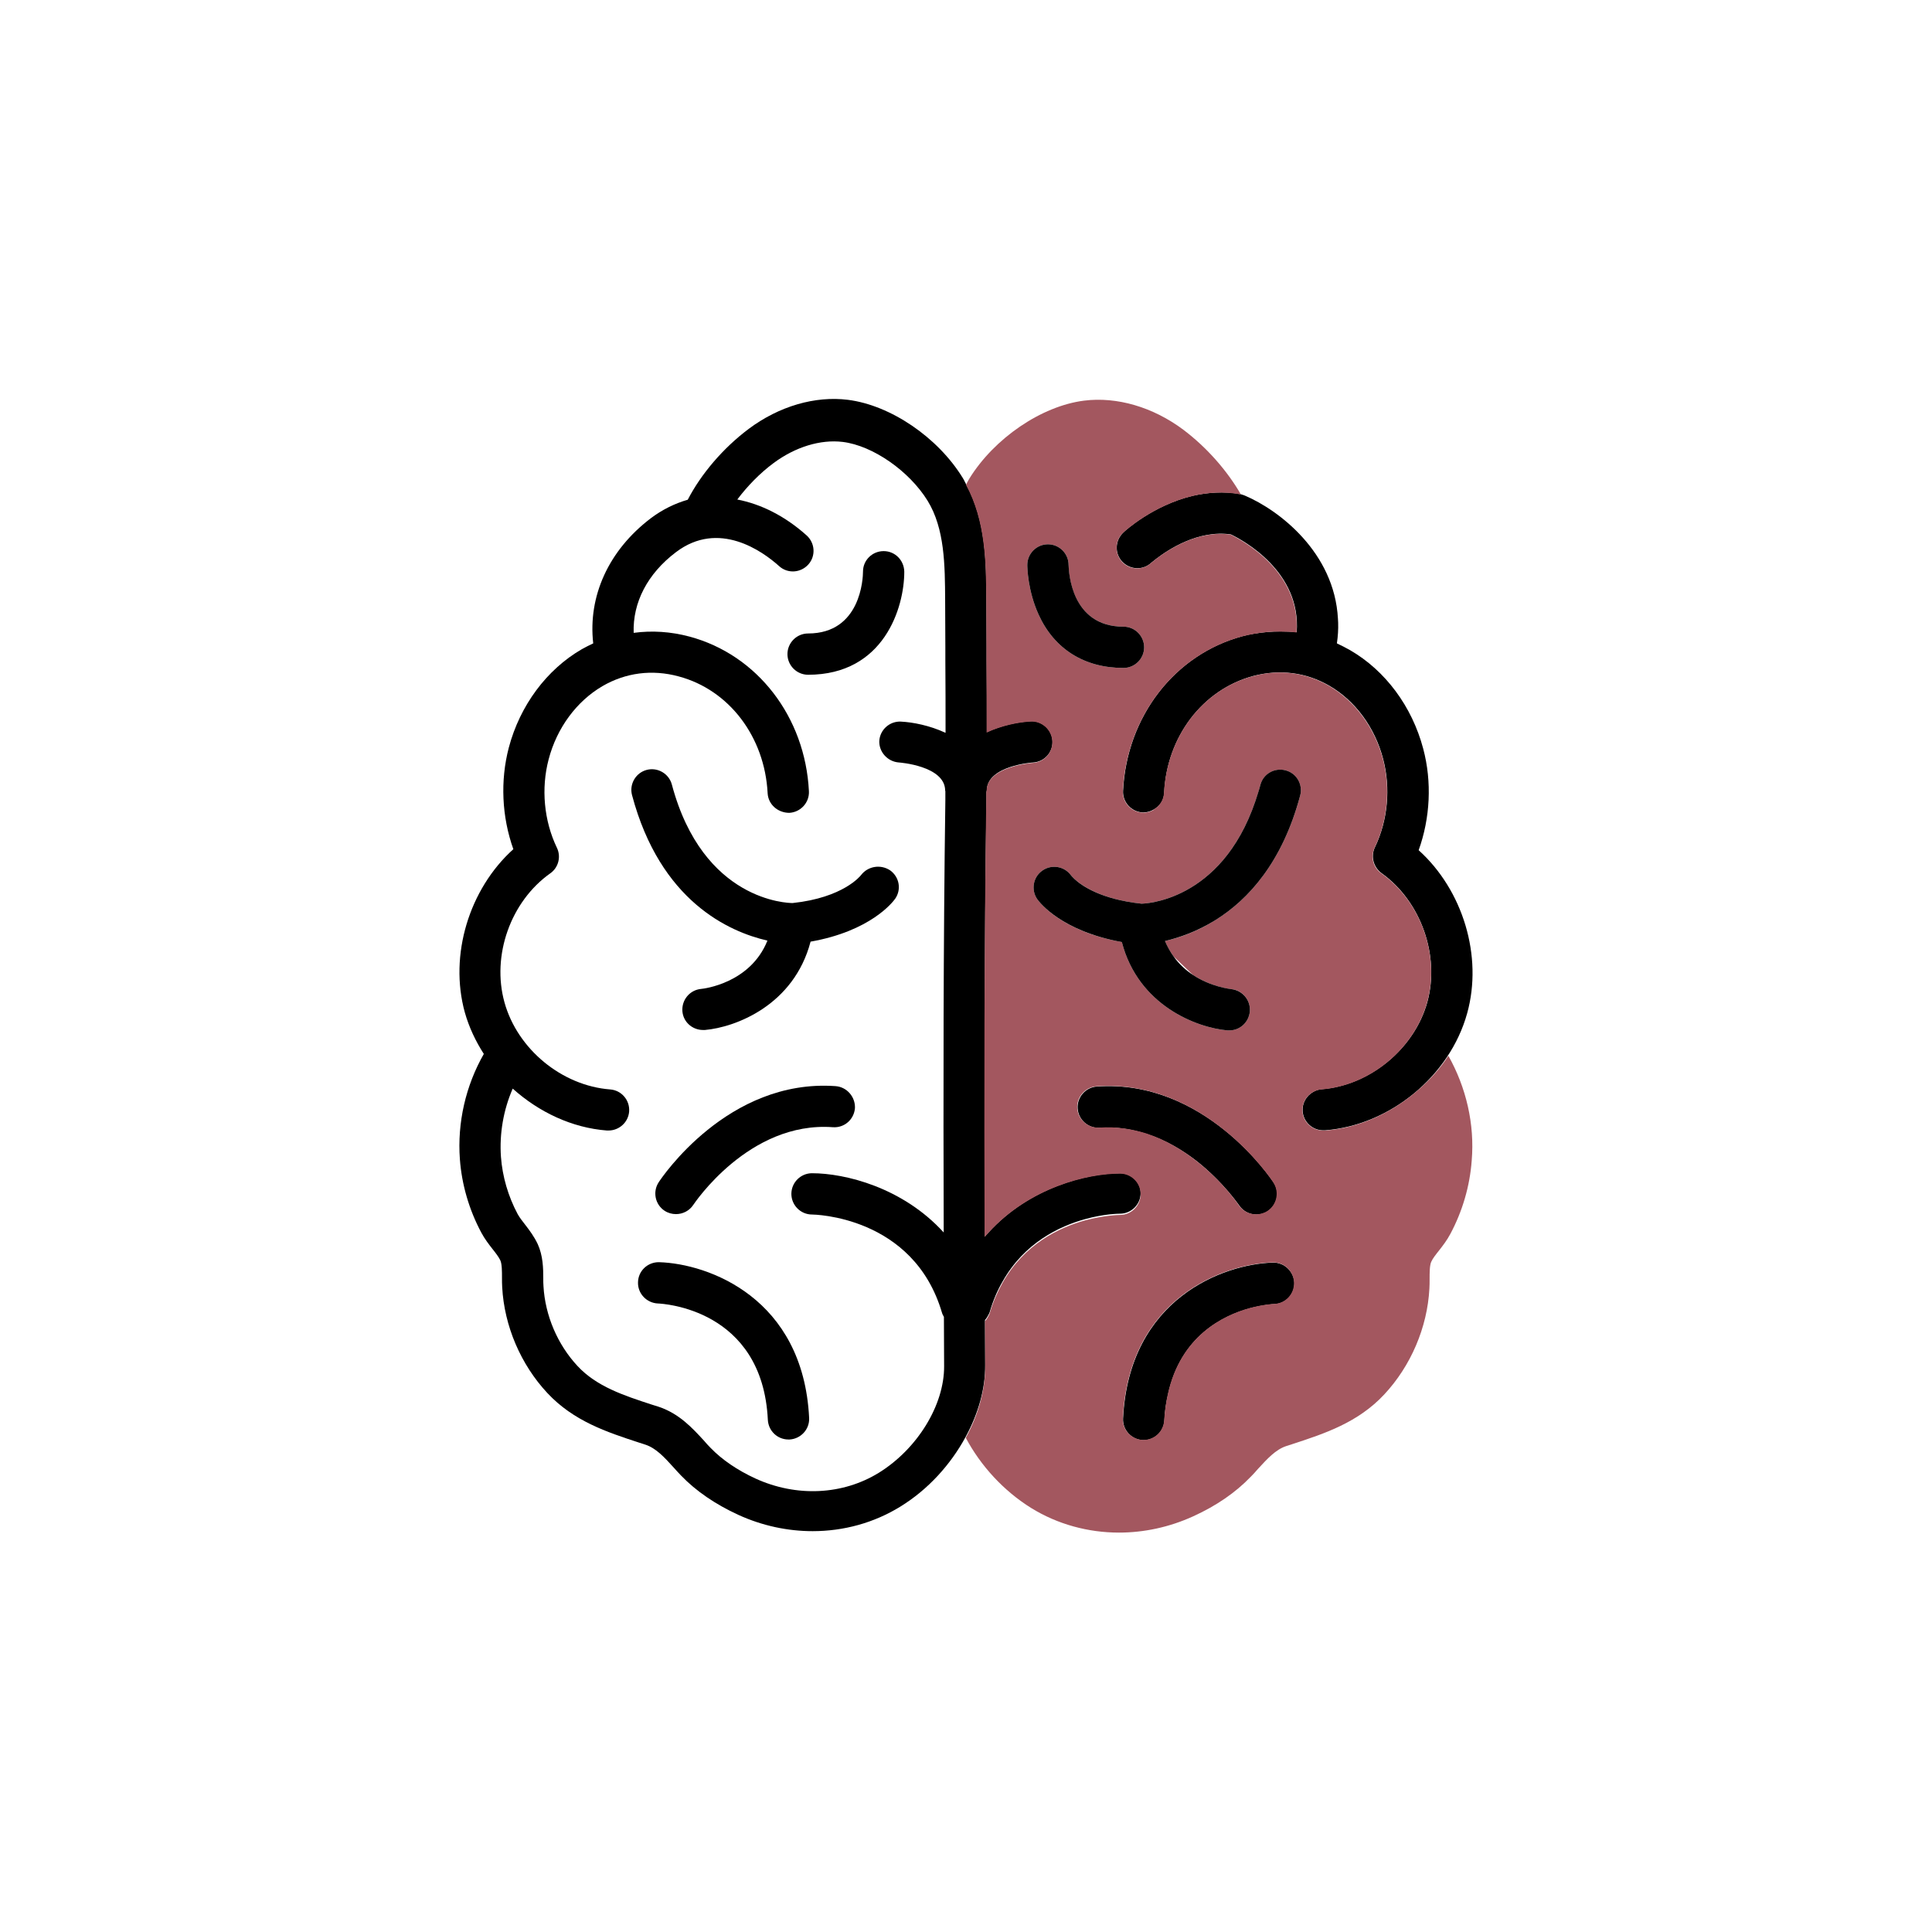 <?xml version="1.0" encoding="utf-8"?>
<!-- Generator: Adobe Illustrator 25.2.0, SVG Export Plug-In . SVG Version: 6.00 Build 0)  -->
<svg version="1.1" id="Layer_1" xmlns="http://www.w3.org/2000/svg" xmlns:xlink="http://www.w3.org/1999/xlink" x="0px" y="0px"
	 viewBox="0 0 936 936" style="enable-background:new 0 0 936 936;" xml:space="preserve">
<style type="text/css">
	.st0{fill:#A3575F;}
</style>
<g>
	<path d="M580,562.7c12.7,10.1,20.1,21,20.3,21.2c1.9,2.9,5.1,4.5,8.4,4.5c1.9,0,3.8-0.5,5.5-1.6c4.6-3,5.9-9.2,2.9-13.8
		c-1.3-2.1-33.7-50.3-85.7-46.6c-5.5,0.4-9.7,5.2-9.3,10.7c0.4,5.5,5.2,9.6,10.7,9.3c8.2-0.6,15.8,0.7,22.8,3
		C565,552.4,573.2,557.4,580,562.7z"/>
	<path d="M617,611.7c-0.1,0-0.2,0-0.3,0c-23.9,0.7-69.7,17.3-72.6,75.5c-0.3,5.5,4,10.2,9.5,10.5c0.2,0,0.3,0,0.5,0
		c5.3,0,9.7-4.2,10-9.5c0.2-4.7,0.9-8.9,1.8-12.8c6.1-27.9,26.4-38,39.7-41.6c6.4-1.7,11.1-2,11.8-2c5.5-0.2,9.8-4.8,9.7-10.3
		C626.8,616,622.3,611.7,617,611.7z"/>
	<path d="M687.3,411.9c5.6-15.6,6.5-33.1,2.2-49.2c-5.4-20.4-18.3-37.8-35.4-47.7c-2.1-1.2-4.3-2.3-6.4-3.3c0,0,0-0.1,0-0.1
		c0.5-3.4,0.7-6.7,0.6-9.9c0-0.6-0.1-1.2-0.1-1.9c-1.7-32.2-28.6-52.7-45.1-59.7c-0.6-0.3-1.2-0.4-1.8-0.6c-0.1,0-0.2-0.1-0.3-0.1
		c-8.2-1.5-16.1-0.8-23.2,0.8c-19.2,4.6-32.9,17-33.6,17.8c-4,3.8-4.3,10.1-0.5,14.1s10.1,4.3,14.1,0.5c0,0,1-0.8,2.4-1.9
		c5.5-4.2,20.1-14.1,36.1-11.8c5.9,2.8,34.2,18.1,31.9,47.4c-2.6-0.3-5.2-0.4-7.9-0.4c-4.2,0-8.5,0.4-12.8,1.1
		c-1.8,0.3-3.7,0.7-5.5,1.2c-32.9,8.8-56.1,38.9-57.9,74.9c-0.3,5.5,4,10.2,9.5,10.5c0.1,0,0.1,0,0.2,0c1.9,0,3.6-0.5,5.1-1.4
		c2.9-1.6,5-4.5,5.1-8.1c1.3-27.3,18.7-50,43.1-56.6c12.9-3.4,25.6-1.8,36.9,4.7c12.6,7.3,22.1,20.2,26.1,35.5
		c3.7,14.1,2.3,29.7-4,42.8c-2.1,4.4-0.7,9.6,3.2,12.5c19.1,13.6,28.4,39.9,22.2,62.5c-6.3,22.6-27.8,40.3-51.2,42.2
		c-1.5,0.1-2.9,0.6-4.1,1.3c-3.3,1.9-5.4,5.4-5.1,9.4c0.4,5.2,4.8,9.2,10,9.2c0.1,0,0.2,0,0.3,0c0.2,0,0.3,0,0.5,0
		c31.5-2.4,60.5-26.3,68.9-56.7C718.5,463.2,708.7,431.2,687.3,411.9z"/>
	<g>
		<path d="M542.7,568.4c-15.9,0-43.9,6.8-63.8,28.7c-0.6,0.7-1.2,1.3-1.8,2c-0.2-67.6-0.2-139.9,0.8-211.4c0-1.3,0-2.6,0-3.9
			c0-0.1,0.1-0.2,0.1-0.4c0-0.2,0.1-0.4,0.1-0.6c0.2-11.8,22-13.4,22.4-13.4c5.5-0.3,9.7-5,9.4-10.5c-0.3-5.5-5.1-9.8-10.5-9.5
			c-5.9,0.3-13.9,1.9-21.3,5.3c0-11.8,0-23.5-0.1-35.1c0-2.2,0-4.4,0-6.6l-0.1-22.9c-0.1-17.8-0.3-37.8-9.8-55.4
			c-0.6-1.1-1-2.1-1.7-3.2c-12.1-19.7-35-35.2-55.6-37.8c-15.9-2-33.4,3.1-48.1,14.1c-12.4,9.3-23.1,21.9-29.5,34.3
			c-6.2,1.8-12.2,4.7-17.8,8.9c-20.6,15.6-30.6,37.9-28,60.7c-1.9,0.9-3.7,1.8-5.5,2.8c-17.1,9.9-30,27.3-35.4,47.7
			c-4.2,16-3.4,33.5,2.2,49.2c-21.4,19.3-31.2,51.3-23.5,79.1c2,7.1,5.2,13.9,9.2,20.1c-8.8,15.4-12.9,33.3-11.6,51
			c0.9,12.3,4.5,24.6,10.4,35.6c1.6,3,3.6,5.6,5.4,7.9c1.6,2,3.1,4,3.8,5.5c0.8,1.8,0.8,5.3,0.8,8.4c0,1.6,0,3.1,0.1,4.6
			c1,18.8,9,37.5,21.9,51.3c12.7,13.6,28.8,18.9,44.4,24l3.1,1c5.1,1.7,9.1,6,13.7,11.1c1.2,1.3,2.3,2.6,3.5,3.8
			c7.3,7.6,16.7,14,27.8,19.1c11.6,5.3,23.9,7.9,36,7.9c15,0,29.7-4,42.5-11.9c13.5-8.3,24.4-20.4,31.7-33.9
			c6-11.1,9.5-23.1,9.4-34.8c0-7.1-0.1-14.4-0.1-21.7c0.6-0.6,1-1.3,1.4-2c0.3-0.6,0.7-1.2,0.9-1.9c1.6-5.5,3.7-10.4,6.2-14.7
			c10.5-18.7,27.4-26.8,40.1-30.3c9.1-2.5,16-2.6,16.8-2.6c5.5,0,10-4.5,10-10C552.7,572.9,548.2,568.4,542.7,568.4z M435.5,369.4
			c0.2,0,22.2,1.6,22.4,13.5c0,0.2,0.1,0.3,0.1,0.5c0,1.4,0,2.7,0,4.1c-1,70.9-1,142.5-0.8,209.6c-19.9-21.9-47.9-28.7-63.8-28.7
			c-5.5,0-10,4.5-10,10s4.5,10,10,10c0.5,0,49.2,0.5,63,47.7c0.2,0.7,0.6,1.3,0.9,1.9c0,8,0.1,16.1,0.1,23.9
			c0.1,18.8-12.9,40-31.6,51.6c-17.5,10.8-39.9,11.9-59.8,2.8c-8.7-4-16.2-9.1-21.7-14.8c-1.1-1.1-2.2-2.3-3.2-3.5
			c-5.7-6.2-12.1-13.2-22.1-16.5l-3.2-1c-13.8-4.5-26.8-8.8-36-18.7c-9.7-10.4-15.7-24.5-16.5-38.7c-0.1-1.2-0.1-2.4-0.1-3.7
			c0-4.9-0.1-11-2.7-16.7c-1.7-3.6-4-6.7-6.1-9.4c-1.3-1.7-2.6-3.3-3.6-5.1c-4.6-8.6-7.4-18.2-8.1-27.7c-0.8-11.3,1.2-22.8,5.7-33.1
			c12.7,11.4,28.7,19,45.6,20.3c0.3,0,0.5,0,0.8,0c5.2,0,9.6-4,10-9.2c0.4-5.5-3.7-10.3-9.2-10.7c-23.4-1.8-44.9-19.5-51.2-42.2
			s3-48.9,22.2-62.5c4-2.8,5.3-8.1,3.2-12.4c-6.3-13.1-7.7-28.8-4-42.8c4-15.3,13.6-28.2,26.1-35.5c11.2-6.5,24-8.2,36.9-4.7
			c24.4,6.5,41.7,29.2,43.1,56.6c0.3,5.5,5,9.5,10.5,9.5c5.5-0.3,9.8-5,9.5-10.5c-1.8-36-25-66.1-57.9-74.9c-9-2.4-18.1-3-27-1.8
			c-0.5-14.6,6.6-28.6,20.5-39.1c20.7-15.7,41.9-0.5,50,6.8c4.1,3.7,10.4,3.3,14.1-0.8s3.3-10.4-0.8-14.1
			c-10.6-9.5-22.2-15.2-33.6-17.4c4.9-6.5,10.9-12.7,17.5-17.6c10.6-7.9,22.8-11.6,33.6-10.3c14.6,1.8,32.2,14.1,41.1,28.5
			c8.3,13.5,8.4,31.1,8.5,48.1l0.1,22.9c0,2.1,0,4.3,0,6.4c0.1,11.6,0.1,23.3,0.1,35c-0.1,0-0.2-0.1-0.3-0.1
			c-7.4-3.4-15.4-5-21.3-5.3c-5.4-0.3-10.2,3.9-10.5,9.4C425.8,364.3,430,369,435.5,369.4z"/>
		<path d="M428.1,267C428.1,267,428,267,428.1,267c-5.5,0-10,4.4-10,9.9c0,3.1-1,30-26.6,30c-5.5,0-10,4.5-10,10s4.5,10,10,10
			c36.8,0,46.6-32.6,46.6-49.9C438,271.4,433.6,267,428.1,267z"/>
		<path d="M417.2,423.9c-0.3,0.4-8.6,11-33.2,13.6c0,0,0,0,0,0c-2.2,0-43.4-0.8-58.5-57.4c-1.4-5.3-6.9-8.5-12.2-7.1
			c-5.3,1.4-8.5,6.9-7.1,12.2c13.7,51.4,46.9,66.2,65.6,70.5c-8.3,20.7-30.9,23.3-32.1,23.4c-5.5,0.5-9.5,5.3-9.1,10.8
			c0.4,5.2,4.8,9.1,10,9.1c0.3,0,0.6,0,0.9,0c14.9-1.3,43.1-12,51.2-42.8c29-5.1,39.8-19.1,41-20.8c3.1-4.5,2-10.5-2.4-13.7
			C426.7,418.6,420.5,419.6,417.2,423.9z"/>
		<path d="M404.8,526.2c-52.2-3.7-84.4,44.6-85.7,46.6c-3,4.6-1.7,10.8,2.9,13.8c1.7,1.1,3.6,1.6,5.5,1.6c3.3,0,6.5-1.6,8.4-4.5
			c0.3-0.4,26.9-40.6,67.6-37.6c5.6,0.4,10.3-3.8,10.7-9.3C414.4,531.4,410.3,526.6,404.8,526.2z"/>
		<path d="M319.3,611.5c-5.5-0.1-10.1,4.2-10.2,9.7c-0.2,5.5,4.2,10.1,9.7,10.3c2.1,0.1,50.6,2.5,53.2,56.4c0.3,5.4,4.7,9.5,10,9.5
			c0.2,0,0.3,0,0.5,0c5.5-0.3,9.8-5,9.5-10.5C389.1,628.8,343.2,612.2,319.3,611.5z"/>
	</g>
	<path class="st0" d="M701.7,511.5c-3.9,6-8.7,11.4-14.1,16.1c-12.6,11.2-28.6,18.8-45.4,20.1c-0.3,0-0.5,0-0.8,0c0,0,0,0-0.1,0
		c-0.1,0-0.2,0-0.3,0c-5.2,0-9.6-4-10-9.2c-0.3-4,1.8-7.6,5.1-9.4c1.2-0.7,2.6-1.2,4.1-1.3c23.4-1.8,44.9-19.5,51.2-42.2
		c6.3-22.6-3-48.9-22.2-62.5c-4-2.8-5.3-8.1-3.2-12.5c6.3-13.1,7.7-28.8,4-42.8c-4-15.3-13.6-28.2-26.1-35.5
		c-11.3-6.5-24-8.2-36.9-4.7c-24.4,6.5-41.7,29.3-43.1,56.6c-0.2,3.6-2.2,6.4-5.1,8.1l0.1,0.1c-1.5,0.8-3.2,1.4-5.1,1.3
		c0,0-0.1,0-0.1,0c-0.1,0-0.1,0-0.2,0c-5.5-0.3-9.8-5-9.5-10.5c1.8-36,25.1-66.1,57.9-74.9c1.8-0.5,3.6-0.8,5.5-1.2
		c4.3-0.8,8.5-1.2,12.8-1.1c2.6,0,5.3,0.1,7.9,0.4c2.2-29.3-26-44.5-31.9-47.4c-16-2.3-30.6,7.6-36.1,11.8c-1.4,1.1-2.3,1.9-2.4,1.9
		c-4,3.8-10.4,3.5-14.1-0.5s-3.5-10.4,0.5-14.1c0.8-0.7,14.4-13.2,33.6-17.8c7.1-1.7,14.9-2.3,23.2-0.8c0.1,0,0.2,0.1,0.3,0.1
		c-6.6-11.5-16.5-22.8-27.9-31.4c-14.7-11-32.2-16.1-48.1-14.1c-20.6,2.6-43.5,18.2-55.6,37.8c-0.6,1-1.1,2-1.6,3
		c9.5,17.6,9.7,37.6,9.8,55.4l0.1,22.9c0,2.2,0,4.4,0,6.6c0.1,11.6,0.1,23.3,0.1,35.1c7.4-3.4,15.4-5,21.3-5.3
		c5.4-0.3,10.2,3.9,10.5,9.5c0.3,5.5-3.9,10.2-9.4,10.5c-0.4,0-22.2,1.7-22.4,13.4c0,0.2-0.1,0.4-0.1,0.6c0,0.1-0.1,0.2-0.1,0.4
		c0,1.3,0,2.6,0,3.9c-1,71.5-1,143.8-0.8,211.4c0.6-0.7,1.2-1.3,1.8-2c19.9-21.9,47.9-28.7,63.8-28.7c5.5,0,10,4.5,10,10
		c0,5.5-4.5,10-10,10c-0.8,0-7.7,0.2-16.8,2.6c-12.7,3.5-29.6,11.6-40.1,30.3c-2.4,4.3-4.6,9.2-6.2,14.7c-0.2,0.7-0.6,1.3-0.9,1.9
		c-0.4,0.8-0.9,1.4-1.4,2c0,7.3,0.1,14.5,0.1,21.7c0.1,11.7-3.4,23.7-9.4,34.8c7.2,13.5,18.2,25.6,31.7,34
		c12.8,7.9,27.6,11.9,42.5,11.9c12.1,0,24.4-2.6,36-7.9c11.2-5.1,20.5-11.5,27.8-19.1c1.2-1.2,2.4-2.5,3.5-3.8
		c4.6-5,8.6-9.4,13.7-11.1l3.1-1c15.6-5.1,31.7-10.4,44.4-24c12.9-13.8,20.9-32.5,21.9-51.3c0.1-1.5,0.1-3,0.1-4.6
		c0-3.1,0-6.7,0.8-8.4c0.7-1.6,2.2-3.5,3.8-5.5c1.8-2.3,3.8-4.9,5.4-7.9c5.9-11,9.5-23.3,10.4-35.6
		C714.5,544.6,710.3,526.8,701.7,511.5z M503.2,297.8c-5.3-11.6-5.5-22.9-5.5-24.1c0-5.5,4.5-10,10-10c5.5,0,10,4.5,10,10
		c0,3,1,29.9,26.6,29.9c5.5,0,10,4.5,10,10s-4.5,10-10,10C525.4,323.6,510.8,314.5,503.2,297.8z M532.6,546.3
		c-5.4,0.3-10.3-3.8-10.7-9.3c-0.4-5.5,3.8-10.3,9.3-10.7c52.1-3.7,84.4,44.6,85.7,46.6c3,4.6,1.7,10.8-2.9,13.8
		c-1.7,1.1-3.6,1.6-5.5,1.6c-3.3,0-6.4-1.6-8.4-4.5c-0.1-0.2-7.5-11.2-20.3-21.2c-6.7-5.3-15-10.4-24.5-13.5
		C548.5,547,540.9,545.7,532.6,546.3z M617.3,631.7c-0.7,0-5.4,0.3-11.8,2c-13.2,3.6-33.5,13.7-39.7,41.6c-0.9,4-1.5,8.1-1.8,12.8
		c-0.3,5.4-4.7,9.5-10,9.5c-0.2,0-0.3,0-0.5,0c-5.5-0.3-9.8-5-9.5-10.5c2.9-58.2,48.7-74.8,72.6-75.5c0.1,0,0.2,0,0.3,0
		c5.4,0,9.8,4.3,10,9.7C627.1,626.9,622.8,631.5,617.3,631.7z M629.9,385.4c-8.7,32.6-25.2,50.4-40.8,60.2
		c-9.2,5.8-17.9,8.8-24.7,10.3c1.1,2.8,2.6,5.3,4.2,7.5l9.3,8.9c8.8,5.8,18,6.9,18.6,6.9c5.5,0.5,9.5,5.4,9,10.9
		c-0.5,5.2-4.8,9.1-9.9,9.1c-0.3,0-0.6,0-0.9,0c-14.9-1.3-43.2-12-51.2-42.8c-29.2-5.2-39.8-19.1-41-20.8c-3.1-4.5-2-10.8,2.6-13.9
		c4.5-3.1,10.6-2,13.8,2.4c0.1,0.2,0.7,0.8,1.6,1.7c3.4,3.1,12.7,9.9,32.5,12c0.8,0,38.5-0.6,55.2-49.7c0.9-2.5,1.7-5,2.4-7.8
		c1.4-5.3,6.9-8.5,12.2-7.1C628.1,374.6,631.3,380,629.9,385.4z"/>
	<path d="M629.9,385.4c1.4-5.3-1.7-10.8-7.1-12.2c-5.3-1.4-10.8,1.7-12.2,7.1c-0.7,2.8-1.6,5.3-2.4,7.8
		c-16.7,49.1-54.4,49.7-55.2,49.7c-19.7-2.1-29.1-8.8-32.5-12c-0.9-0.9-1.5-1.5-1.6-1.7c-3.2-4.4-9.3-5.5-13.8-2.4
		c-4.6,3.1-5.7,9.4-2.6,13.9c1.2,1.7,11.8,15.5,41,20.8c8,30.8,36.3,41.5,51.2,42.8c0.3,0,0.6,0,0.9,0c5.1,0,9.4-3.9,9.9-9.1
		c0.5-5.5-3.5-10.3-9-10.9c-0.7-0.1-9.8-1.1-18.6-6.9c-3.3-2.2-6.6-5.1-9.3-8.9c-1.6-2.2-3-4.7-4.2-7.5c6.8-1.6,15.6-4.6,24.7-10.3
		C604.7,435.8,621.2,418,629.9,385.4z"/>
	<path d="M544.3,323.6c5.5,0,10-4.5,10-10s-4.5-10-10-10c-25.6,0-26.5-26.9-26.6-29.9c0-5.5-4.5-10-10-10c-5.5,0-10,4.5-10,10
		c0,1.2,0.2,12.5,5.5,24.1C510.8,314.5,525.4,323.6,544.3,323.6z"/>
</g>
</svg>
